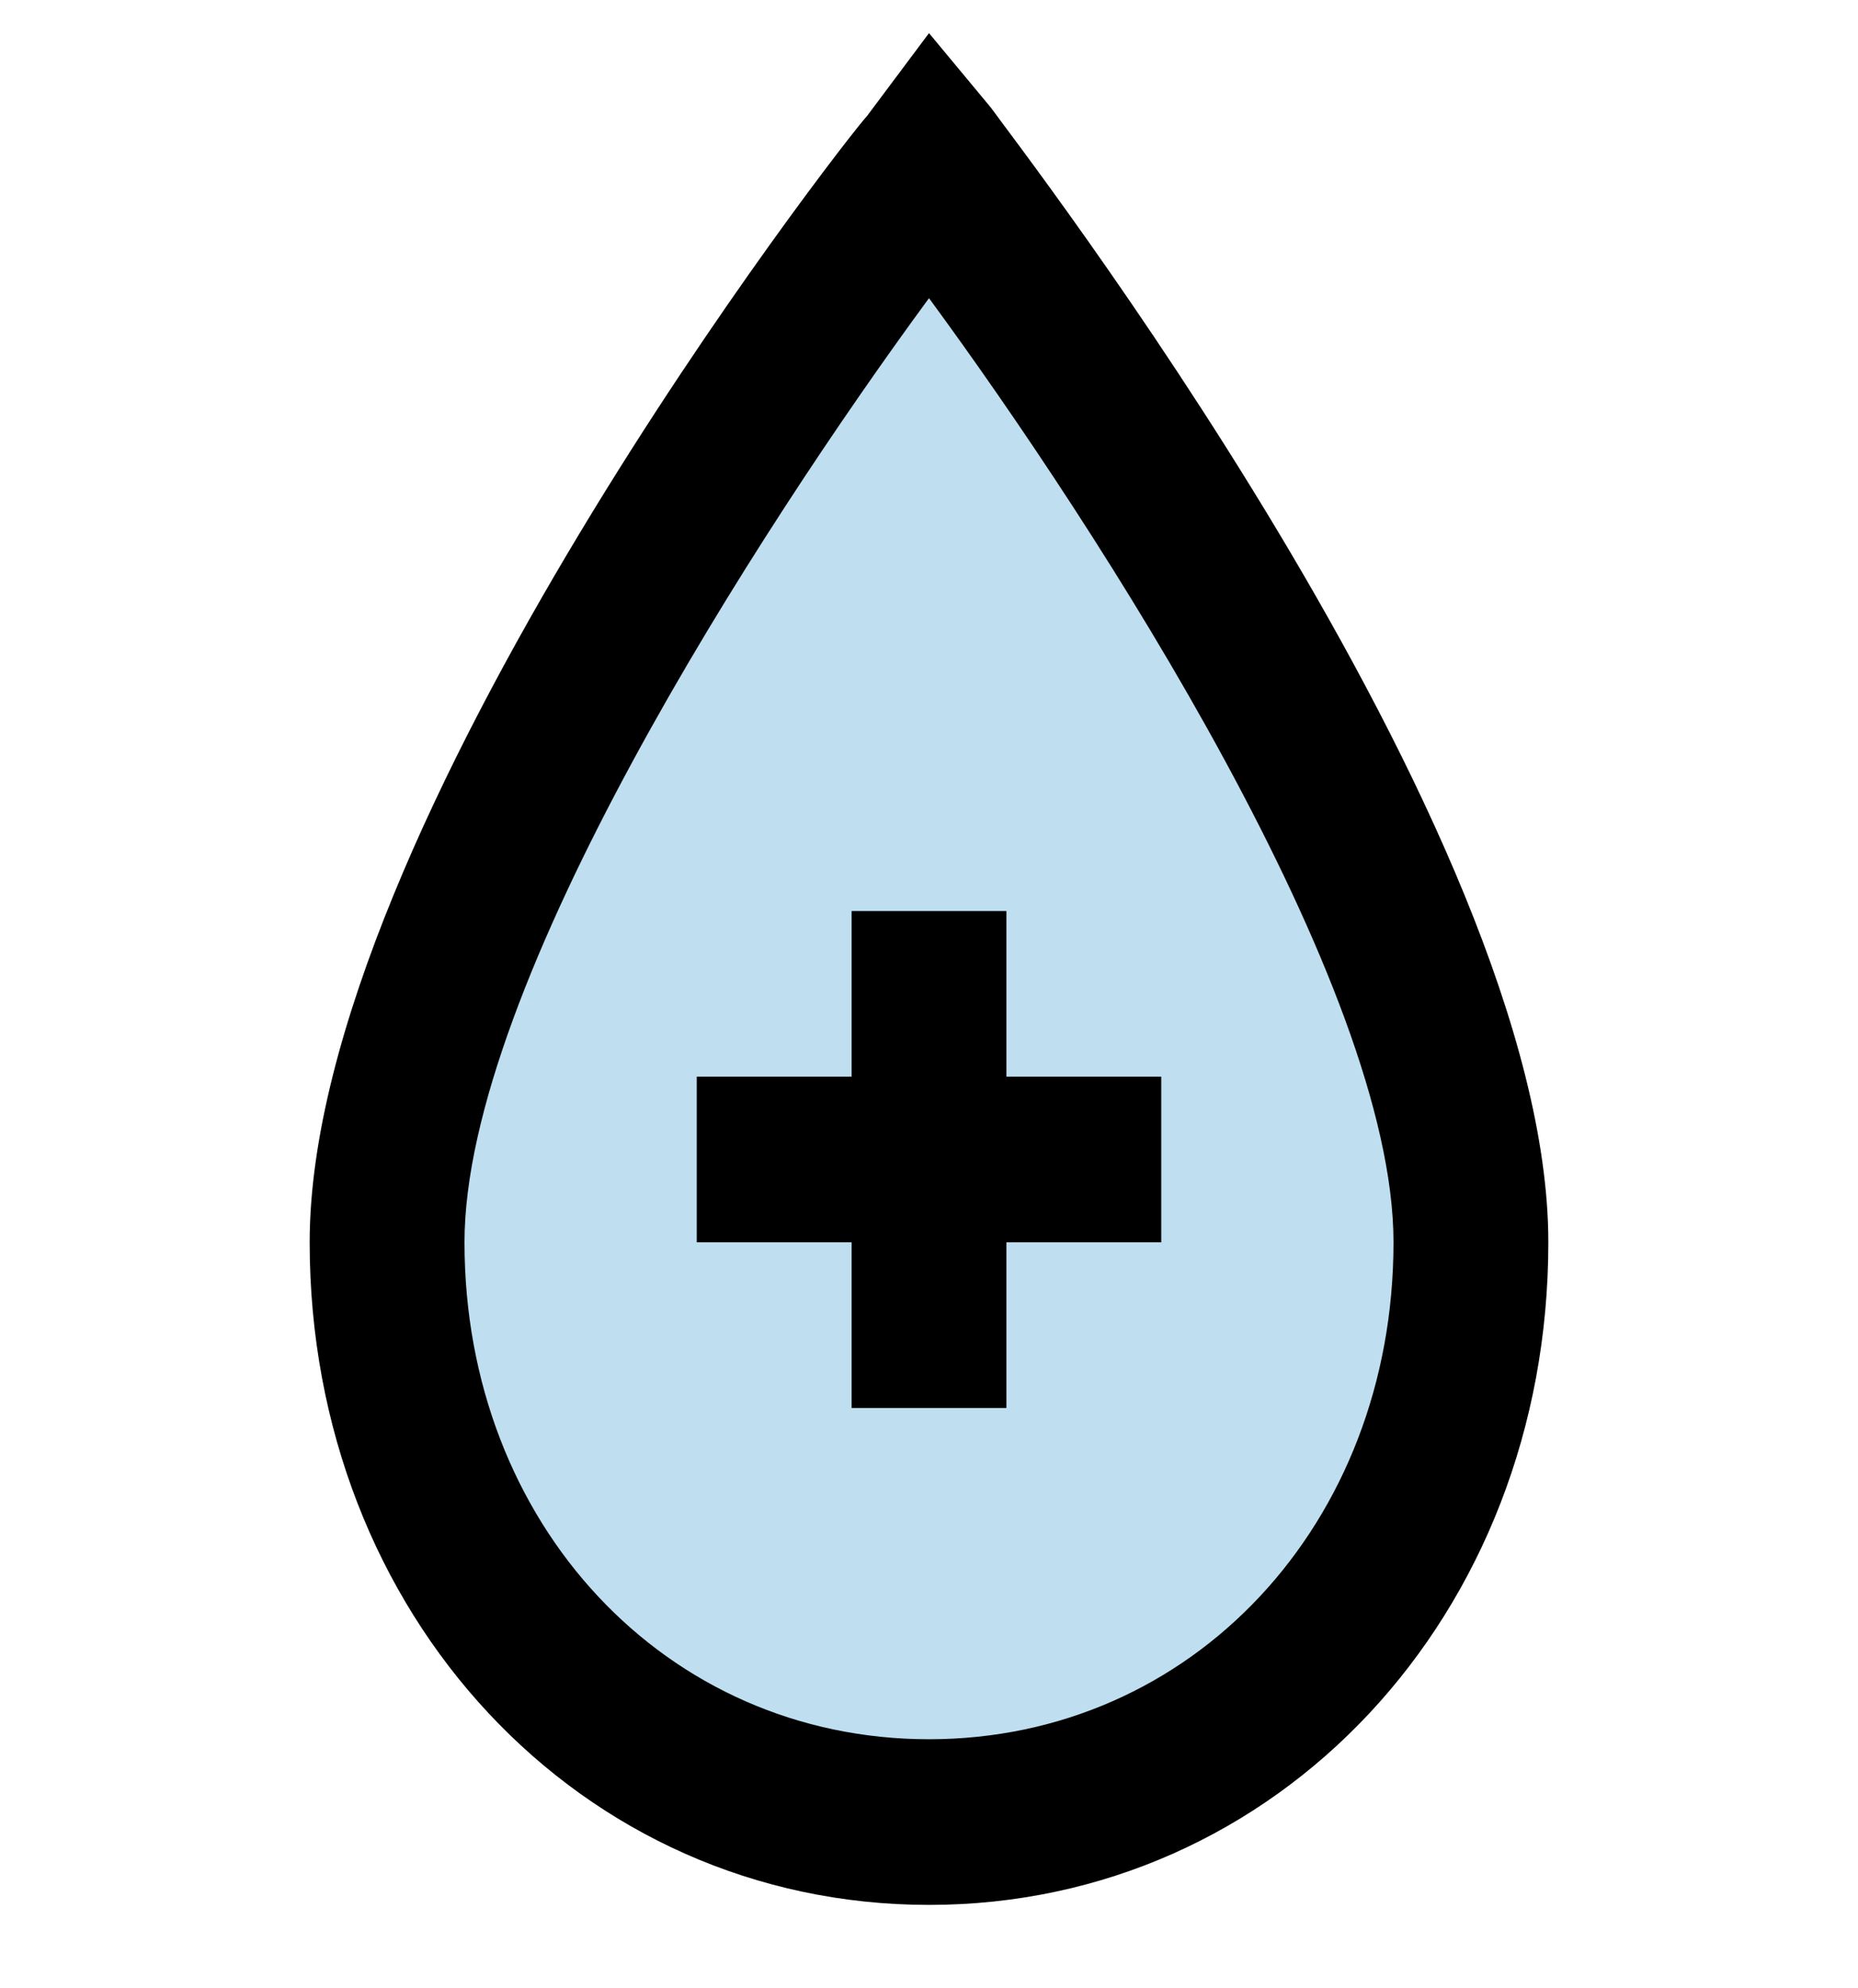 <svg width="72" height="77" viewBox="0 0 72 77" fill="none" xmlns="http://www.w3.org/2000/svg">
<path opacity="0.3" d="M36 6.417C36 6.417 15 33.046 15 48.125C15 60.638 24.3 70.583 36 70.583C47.7 70.583 57 60.638 57 48.125C57 33.046 36 6.417 36 6.417Z" fill="#2893D0"/>
<path d="M33 35.292H39V54.542H33V35.292Z" fill="black"/>
<path d="M27 41.708H45V48.125H27V41.708Z" fill="black"/>
<path d="M36 73.792C22.5 73.792 12 62.562 12 48.125C12 32.083 32.7 5.454 33.6 4.492L36 1.283L38.4 4.171C39.3 5.454 60 32.083 60 48.125C60 62.562 49.5 73.792 36 73.792ZM36 11.55C29.4 20.533 18 38.179 18 48.125C18 59.033 25.8 67.375 36 67.375C46.2 67.375 54 59.033 54 48.125C54 38.179 42.6 20.533 36 11.55Z" fill="black"/>
</svg>
